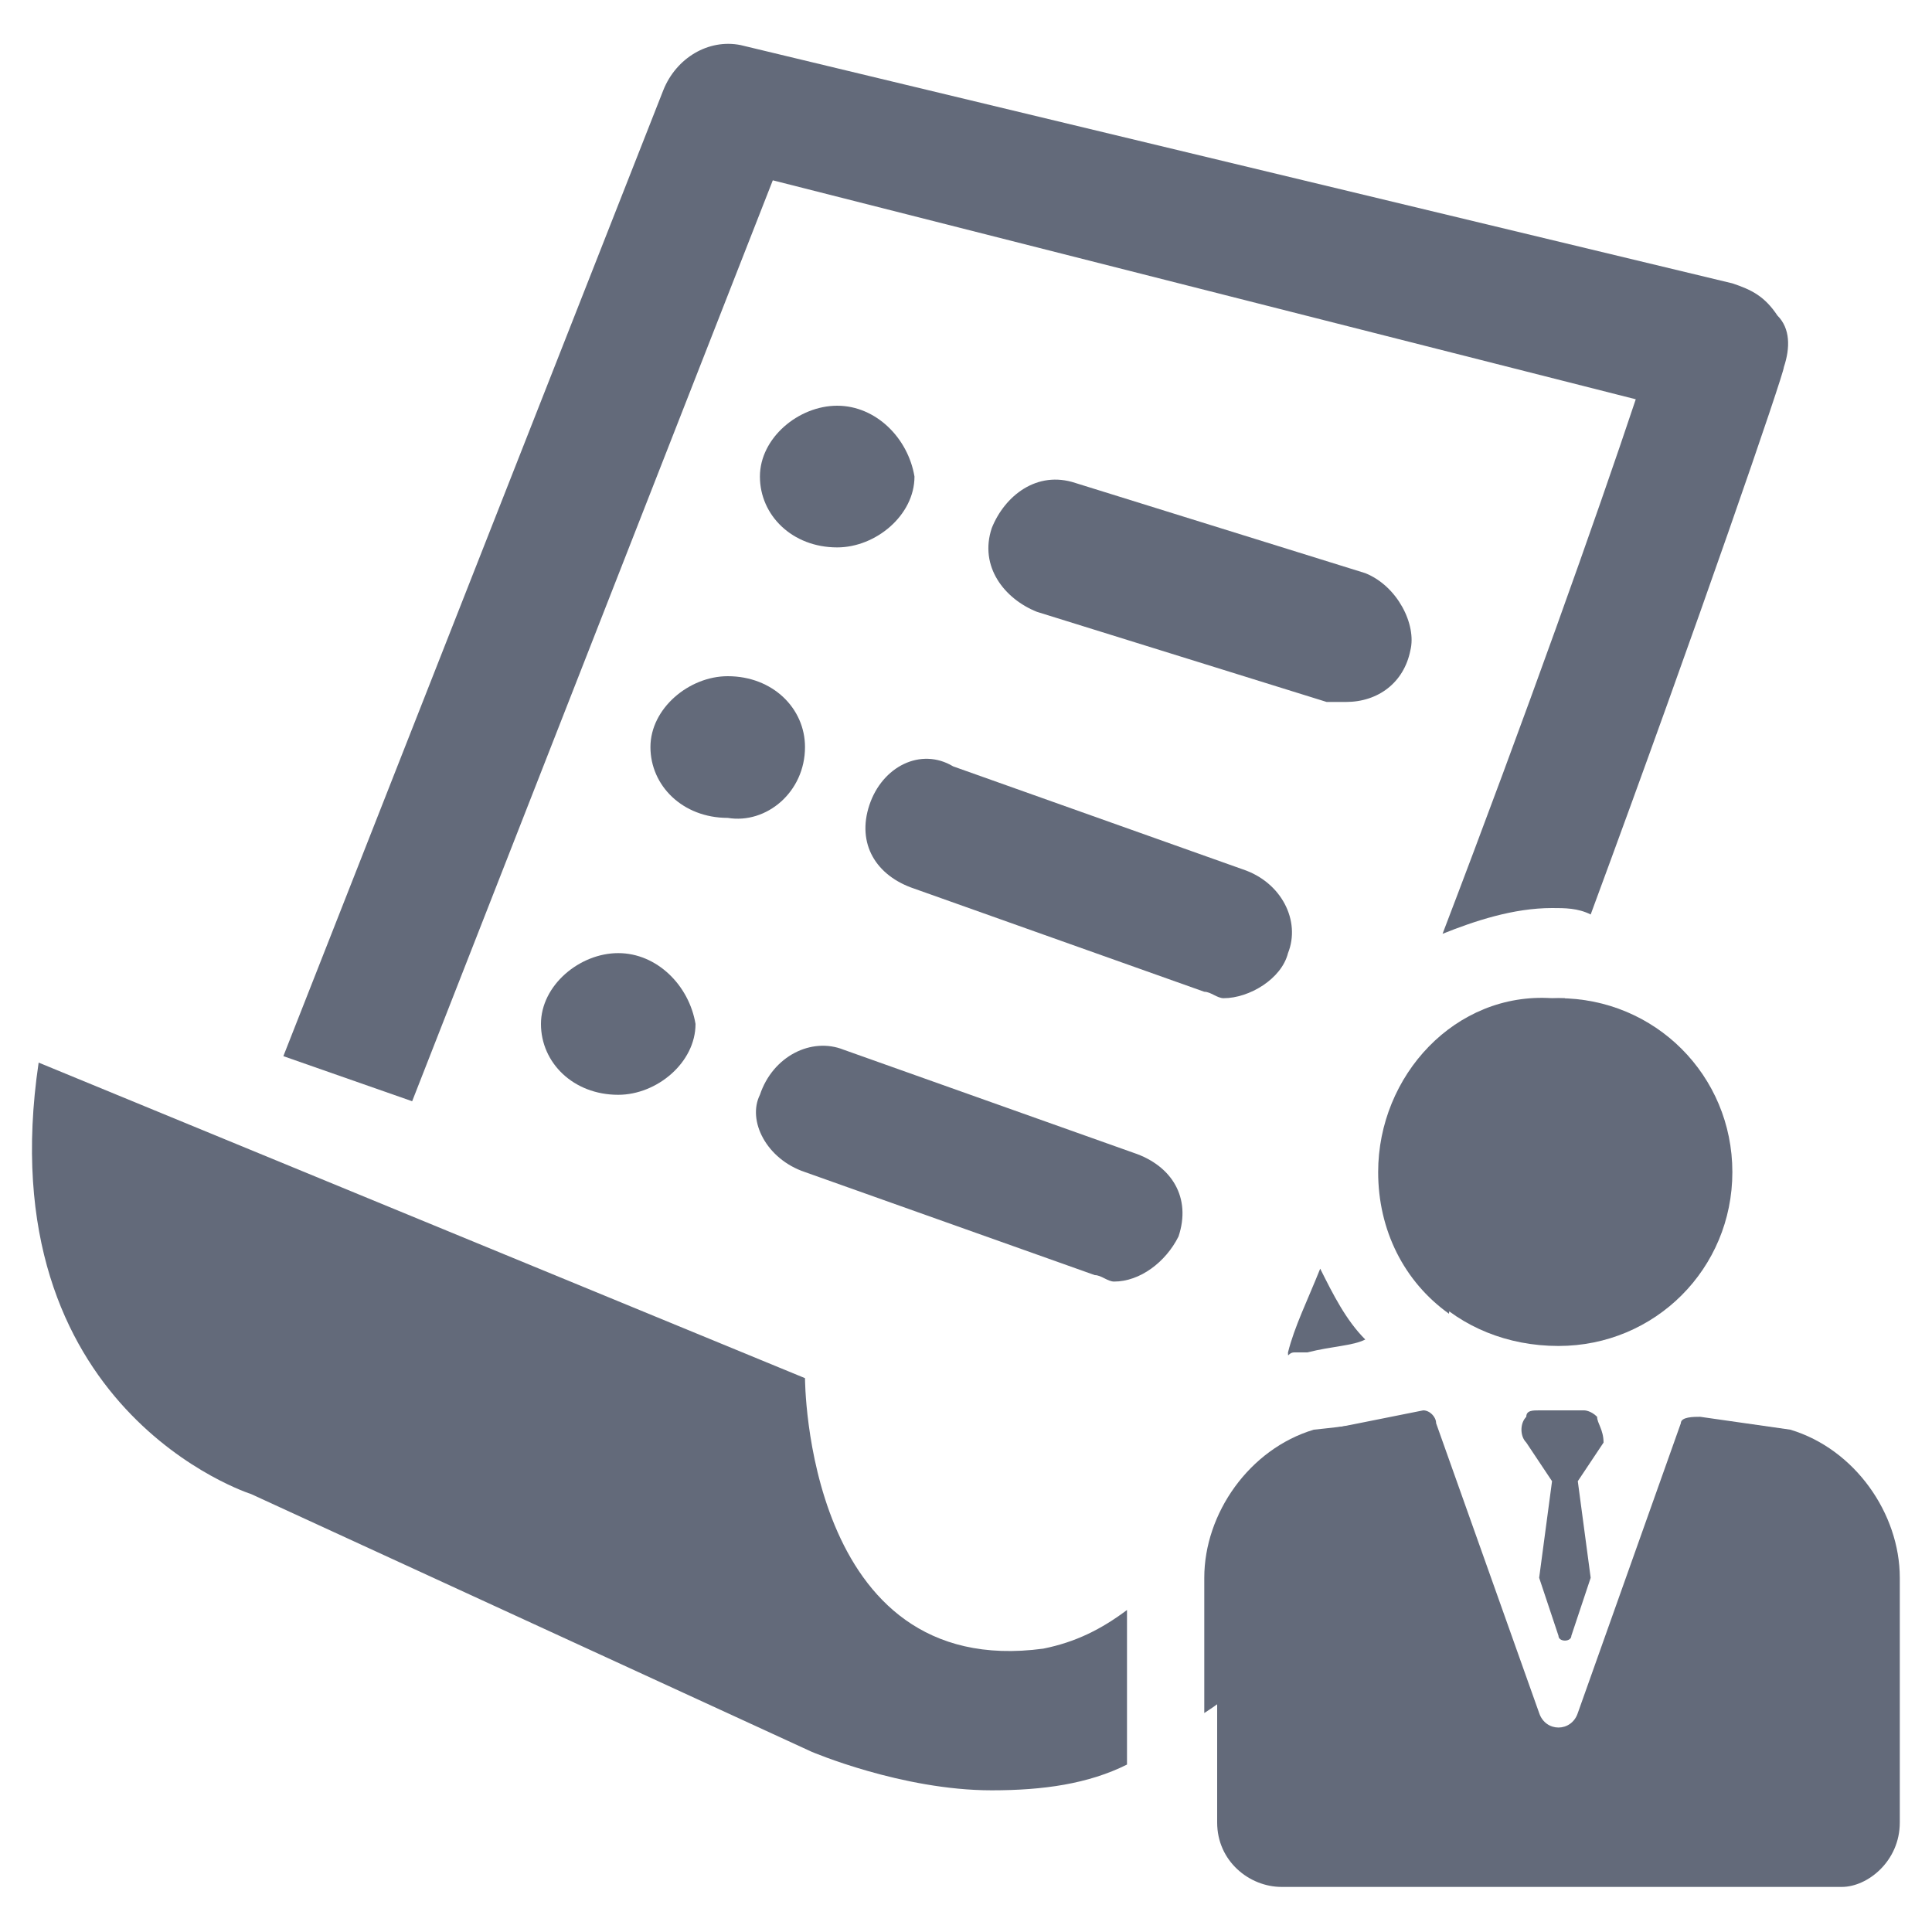 <?xml version="1.0" encoding="utf-8"?>
<!-- Generator: Adobe Illustrator 22.1.0, SVG Export Plug-In . SVG Version: 6.00 Build 0)  -->
<svg version="1.1" id="Capa_1" xmlns="http://www.w3.org/2000/svg" xmlns:xlink="http://www.w3.org/1999/xlink" x="0px" y="0px"
	 viewBox="0 0 30 30" style="enable-background:new 0 0 30 30;" xml:space="preserve">
<style type="text/css">
	.st0{fill:#636A7A;}
</style>
<g>
	<g>
		<g>
			<path class="st0" d="M21.4,18.2c0,0.9,0.4,1.7,1.1,2.2c0-0.1,0.1-0.2,0.1-0.3c0.6-1.5,1.2-3.1,1.7-4.6c-0.1,0-0.1,0-0.2,0
				C22.6,15.4,21.4,16.7,21.4,18.2z"/>
		</g>
		<g>
			<path class="st0" d="M21.2,8.9l-4.5-1.4c-0.6-0.2-1.1,0.2-1.3,0.7c-0.2,0.6,0.2,1.1,0.7,1.3l4.5,1.4c0.1,0,0.2,0,0.3,0
				c0.5,0,0.9-0.3,1-0.8C22,9.7,21.7,9.1,21.2,8.9z"/>
		</g>
		<g>
			<path class="st0" d="M20.1,21L20.1,21l0.2,0c0.4-0.1,0.7-0.1,0.9-0.2c-0.3-0.3-0.5-0.7-0.7-1.1c-0.2,0.5-0.4,0.9-0.5,1.3
				C20,21.1,20,21,20.1,21z"/>
		</g>
		<g>
			<path class="st0" d="M9.6,14.8c-0.6,0-1.2,0.5-1.2,1.1c0,0.6,0.5,1.1,1.2,1.1c0.6,0,1.2-0.5,1.2-1.1
				C10.7,15.3,10.2,14.8,9.6,14.8z"/>
		</g>
		<g>
			<path class="st0" d="M13.5,12.5c-0.2,0.6,0.1,1.1,0.7,1.3l4.5,1.6c0.1,0,0.2,0.1,0.3,0.1c0.4,0,0.9-0.3,1-0.7
				c0.2-0.5-0.1-1.1-0.7-1.3l-4.5-1.6C14.3,11.6,13.7,11.9,13.5,12.5z"/>
		</g>
		<g>
			<path class="st0" d="M12.5,11.6c0-0.6-0.5-1.1-1.2-1.1c-0.6,0-1.2,0.5-1.2,1.1c0,0.6,0.5,1.1,1.2,1.1
				C11.9,12.8,12.5,12.3,12.5,11.6z"/>
		</g>
		<g>
			<path class="st0" d="M17.5,25c-0.4,0.3-0.8,0.5-1.3,0.6c0,0,0,0,0,0c-3.7,0.5-3.7-4.2-3.7-4.2L0.6,16.5c-0.8,5.4,3.3,6.7,3.3,6.7
				l8.7,4c0,0,1.4,0.6,2.8,0.6c0.8,0,1.5-0.1,2.1-0.4V25z"/>
		</g>
		<g>
			<path class="st0" d="M12,2.8l13.4,3.4c-0.6,1.8-1.7,4.9-3,8.3c0.5-0.2,1.1-0.4,1.7-0.4c0.2,0,0.4,0,0.6,0.1c1.7-4.6,3-8.4,3-8.5
				c0.1-0.3,0.1-0.6-0.1-0.8c-0.2-0.3-0.4-0.4-0.7-0.5L11.5,0.7c-0.5-0.1-1,0.2-1.2,0.7l-5.9,15l2,0.7L12,2.8z"/>
		</g>
		<g>
			<path class="st0" d="M21.8,22c-0.4,0.1-1.4,0.2-1.4,0.2c-1,0.3-1.7,1.3-1.7,2.3v2.1C20.1,25.7,21,24.1,21.8,22z"/>
		</g>
		<g>
			<path class="st0" d="M12.5,18.2l4.5,1.6c0.1,0,0.2,0.1,0.3,0.1c0.4,0,0.8-0.3,1-0.7c0.2-0.6-0.1-1.1-0.7-1.3l-4.5-1.6
				c-0.5-0.2-1.1,0.1-1.3,0.7C11.6,17.4,11.9,18,12.5,18.2z"/>
		</g>
		<g>
			<path class="st0" d="M13,6.3c-0.6,0-1.2,0.5-1.2,1.1c0,0.6,0.5,1.1,1.2,1.1c0.6,0,1.2-0.5,1.2-1.1C14.1,6.8,13.6,6.3,13,6.3z"/>
		</g>
	</g>
	<g>
		<g>
			<path class="st0" d="M24.2,20.9c1.5,0,2.7-1.2,2.7-2.7c0-1.5-1.2-2.7-2.7-2.7c-1.5,0-2.7,1.2-2.7,2.7
				C21.4,19.7,22.6,20.9,24.2,20.9L24.2,20.9z"/>
		</g>
		<g>
			<path class="st0" d="M29.5,28.3v-3.8c0-1-0.7-2-1.7-2.3l0,0L26.4,22c-0.1,0-0.3,0-0.3,0.1l-1.6,4.5c-0.1,0.3-0.5,0.3-0.6,0
				l-1.6-4.5c0-0.1-0.1-0.2-0.2-0.2c0,0-1.5,0.3-1.5,0.3c-1,0.3-1.7,1.3-1.7,2.3v3.8c0,0.6,0.5,1,1,1h8.7
				C29,29.3,29.5,28.9,29.5,28.3z"/>
		</g>
		<g>
			<path class="st0" d="M24.8,22c-0.1-0.1-0.2-0.1-0.2-0.1h-0.7c-0.1,0-0.2,0-0.2,0.1c-0.1,0.1-0.1,0.3,0,0.4l0.4,0.6l-0.2,1.5
				l0.3,0.9c0,0.1,0.2,0.1,0.2,0l0.3-0.9l-0.2-1.5l0.4-0.6C24.9,22.2,24.8,22.1,24.8,22z"/>
		</g>
	</g>
</g>
</svg>
